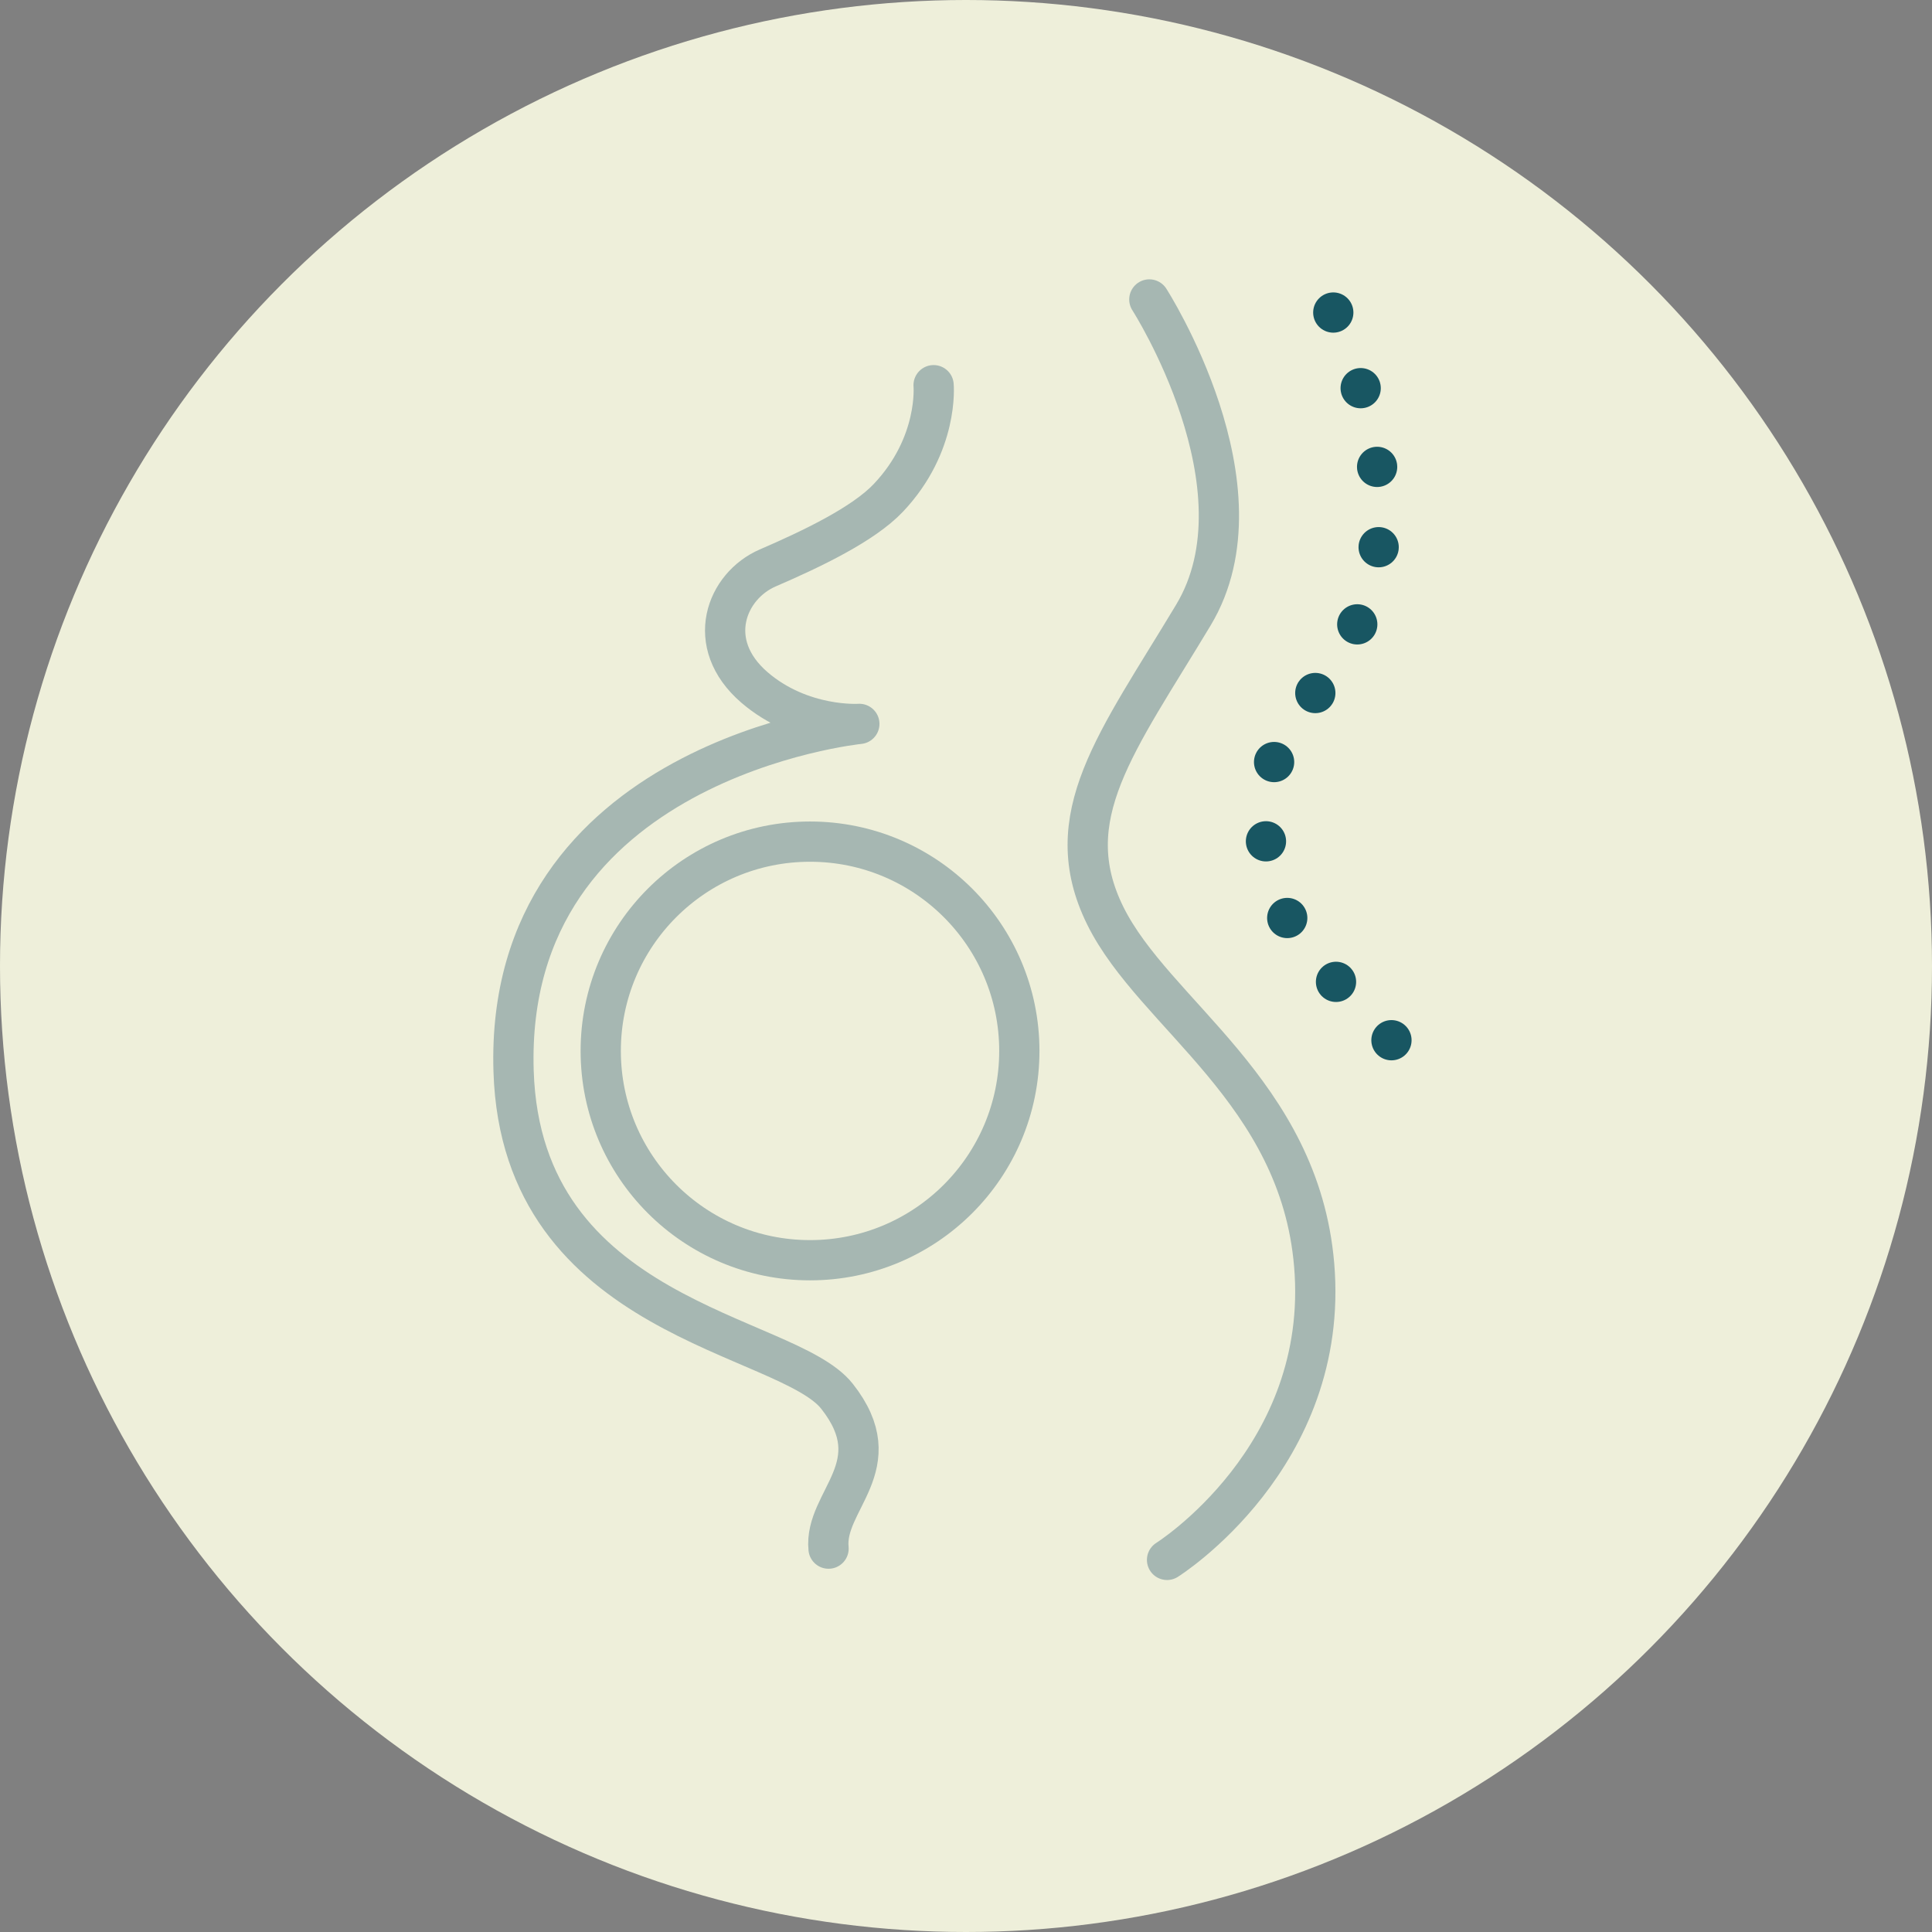 <?xml version="1.0" encoding="UTF-8"?>
<svg xmlns="http://www.w3.org/2000/svg" viewBox="0 0 96 96">
  <rect x="0" y="0" width="96" height="96" fill="#808080" stroke="none"/>
  <g id="Background">
    <circle cx="48" cy="48" r="48" fill="#eeefda" stroke-width="0"></circle>
  </g>
  <g id="Icons">
    <path d="M66.25,15.53s4.64,9.8.84,16.14-4.66,5.83-4.08,11.26c.3,2.82,2.92,5.48,6.65,9.29" fill="none" stroke="#185662" stroke-dasharray="0 0 0 4" stroke-linecap="round" stroke-linejoin="round" stroke-width="2"></path>
    <path d="M57.11,14.88s6,9.34,2.19,15.68-6.8,10.04-4.38,14.94,9.65,8.73,10.38,17.35c.81,9.57-7.31,14.66-7.31,14.66" fill="none" stroke="#a6b7b2" stroke-linecap="round" stroke-linejoin="round" stroke-width="2"></path>
    <path d="M46.39,19.14s.27,2.94-2.25,5.6c-1.24,1.31-3.79,2.53-5.99,3.48-2.06.89-3.2,3.75-.66,5.94,2.34,2.01,5.21,1.81,5.21,1.81,0,0-17.67,1.78-17.18,17.26.39,12.38,13.58,12.99,16.07,16.15,2.73,3.46-.66,5.18-.42,7.57" fill="none" stroke="#a6b7b2" stroke-linecap="round" stroke-linejoin="round" stroke-width="2"></path>
    <circle cx="40.25" cy="52.22" r="10.4" fill="none" stroke="#a6b7b2" stroke-linecap="round" stroke-linejoin="round" stroke-width="2"></circle>
  </g>
</svg>
